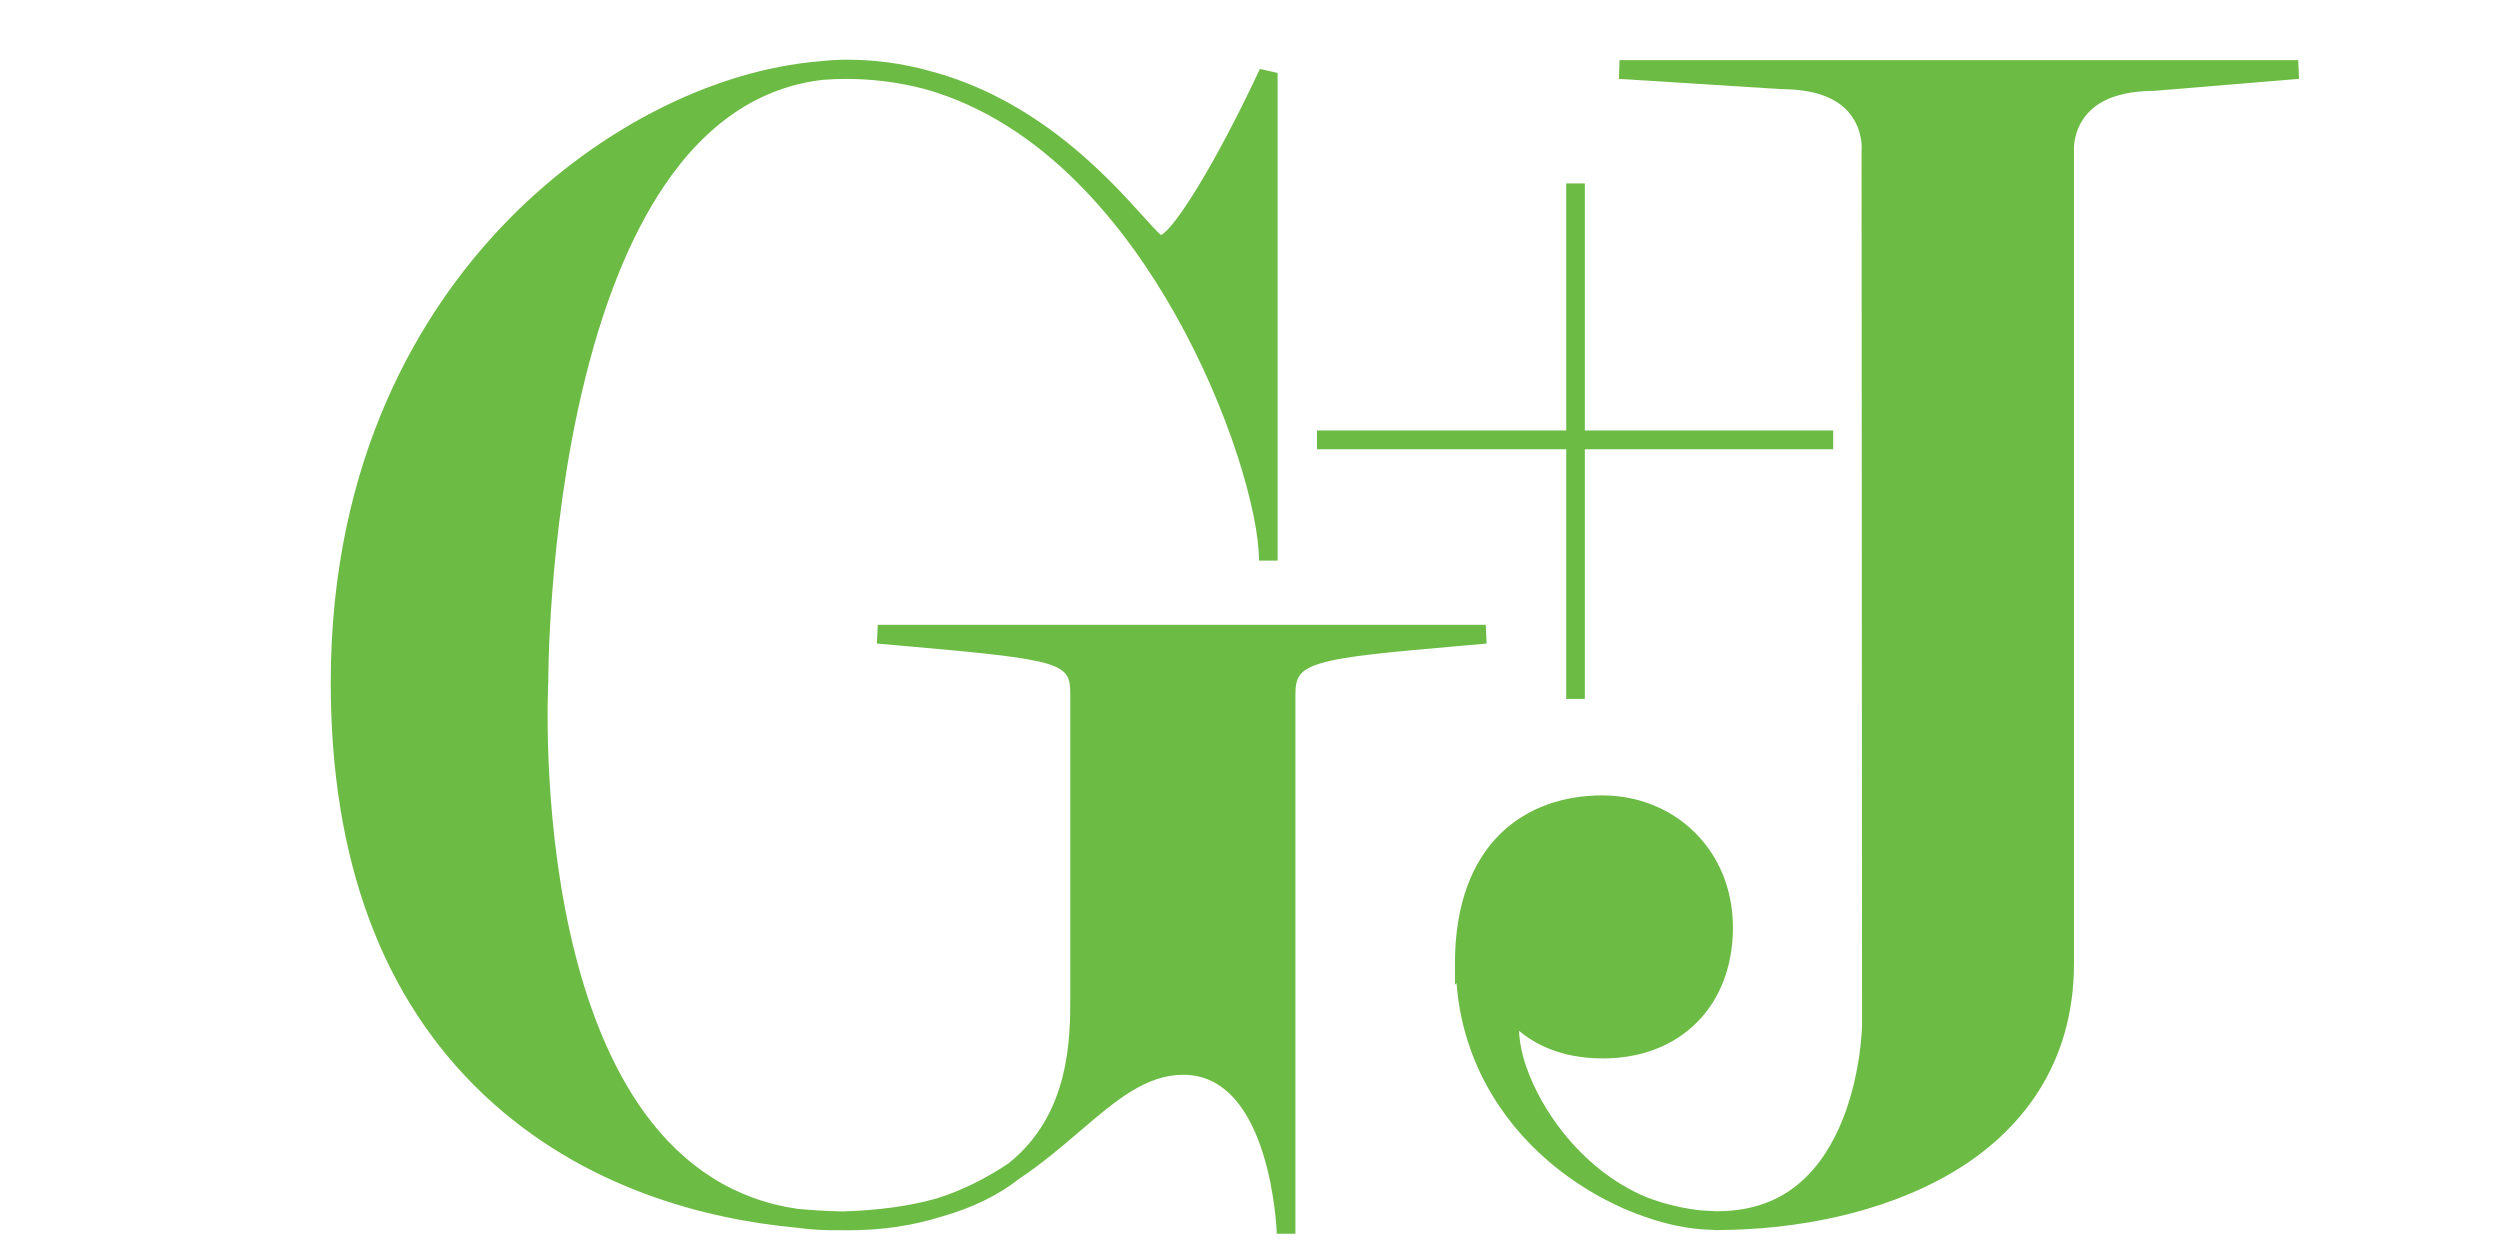 <?xml version="1.0" encoding="UTF-8"?>
<svg width="121pt" version="1.1" xmlns="http://www.w3.org/2000/svg" height="61pt" viewBox="0 0 121 61" xmlns:xlink="http://www.w3.org/1999/xlink">
 <defs>
  <clipPath id="Clip0">
   <path d="M0 0 L95.264 0 L95.264 56.822 L0 56.822 L0 0 Z" transform="translate(16.008, 2.89)"/>
  </clipPath>
  <clipPath id="Clip1">
   <path d="M0 0 L95.264 0 L95.264 56.822 L0 56.822 L0 0 Z" transform="translate(16.008, 2.89)"/>
  </clipPath>
 </defs>
 <g id="Hintergrund">
  <g id="G_x26_J" clip-path="url(#Clip0)">
   <g id="Gruppe1" clip-path="url(#Clip1)">
    <path style="fill:#6cbb45; fill-rule:nonzero;stroke:none;" d="M12.064 24.95 L12.965 24.95 L12.965 12.866 L24.986 12.866 L24.986 11.957 L12.965 11.957 L12.965 0 L12.064 0 L12.064 11.957 L0 11.957 L0 12.866 L12.064 12.866 L12.064 24.95 Z" transform="translate(63.741, 8.878)"/>
    <path style="fill:#6cbb45; fill-rule:nonzero;stroke:none;" d="M55.944 28.258 L55.905 27.351 L26.474 27.351 L26.434 28.258 C27.004 28.309 27.542 28.356 28.049 28.4 C35.542 29.053 35.793 29.238 35.793 30.724 L35.793 45.076 L35.793 45.291 C35.797 47.303 35.805 51.043 32.784 53.432 C31.648 54.187 30.518 54.738 29.331 55.114 C28.025 55.483 26.501 55.694 24.802 55.741 L24.741 55.742 L24.661 55.74 C23.98 55.724 23.291 55.684 22.612 55.621 C19.6 55.19 17.094 53.614 15.162 50.935 C13.591 48.756 12.39 45.849 11.592 42.291 C10.22 36.186 10.524 30.23 10.527 30.171 L10.528 30.157 L10.528 30.144 C10.528 30.075 10.509 23.1 12.171 16.023 C13.142 11.89 14.485 8.539 16.166 6.063 C18.226 3.028 20.803 1.316 23.824 0.974 C24.2 0.944 24.575 0.929 24.937 0.929 C26.216 0.929 27.483 1.09 28.705 1.407 C34.58 3.029 38.556 8.222 40.857 12.294 C43.501 16.973 44.927 21.943 44.927 24.243 L45.378 24.243 L45.829 24.243 L45.829 0.64 L44.971 0.446 C42.792 5.107 40.834 8.175 40.184 8.486 C40.007 8.344 39.636 7.931 39.304 7.563 C37.646 5.725 34.199 1.899 28.938 0.53 C27.663 0.178 26.34 0 25.006 0 L24.936 0 C24.532 0.002 24.129 0.025 23.739 0.069 C18.39 0.492 12.591 3.506 8.226 8.134 C4.473 12.113 0 19.161 0 30.147 C0 38.742 2.494 45.455 7.412 50.099 C12.284 54.699 18.307 56.132 22.507 56.526 C23.224 56.626 23.971 56.669 24.744 56.652 C24.847 56.654 24.951 56.655 25.054 56.655 C26.683 56.655 28.167 56.436 29.59 55.986 C31.049 55.573 32.301 54.962 33.311 54.17 C34.422 53.428 35.36 52.626 36.267 51.851 C37.975 50.39 39.45 49.129 41.262 49.129 C45.522 49.129 45.788 56.744 45.788 56.822 L46.239 56.822 L46.69 56.822 L46.69 30.736 C46.69 29.924 46.859 29.533 47.909 29.216 C49.079 28.862 51.19 28.677 54.689 28.369 L55.944 28.258 Z" transform="translate(16.008, 2.89)"/>
    <path style="fill:#6cbb45; fill-rule:nonzero;stroke:none;" d="M40.815 0 L40.78 0 L7.994 0 L7.967 0 L7.936 0.91 L7.967 0.91 L15.803 1.404 L15.815 1.404 L15.827 1.404 C18.042 1.423 18.917 2.194 19.335 2.918 C19.752 3.642 19.685 4.353 19.685 4.353 L19.681 4.377 L19.681 4.4 L19.704 46.722 C19.704 46.722 19.67 49.009 18.763 51.278 C18.309 52.412 17.644 53.529 16.675 54.352 C15.722 55.161 14.476 55.695 12.779 55.712 C12.745 55.712 12.711 55.716 12.678 55.716 C12.55 55.716 12.411 55.7 12.277 55.693 C12.112 55.685 11.949 55.678 11.787 55.661 C11.202 55.593 10.582 55.464 9.944 55.269 C9.721 55.201 9.493 55.117 9.268 55.034 C7.617 54.342 6.269 53.197 5.25 51.921 C4.424 50.885 3.82 49.766 3.466 48.761 C3.23 48.091 3.122 47.481 3.104 46.985 C3.817 47.572 5.069 48.318 7.167 48.318 C9.019 48.318 10.605 47.689 11.717 46.569 C12.829 45.45 13.455 43.851 13.455 41.982 C13.455 38.221 10.624 35.587 7.128 35.587 C5.317 35.587 3.523 36.139 2.185 37.458 C0.847 38.776 0 40.837 0 43.724 L0 44.743 L0.078 44.673 C0.358 48.358 2.18 51.278 4.522 53.288 C6.155 54.688 8.024 55.66 9.811 56.181 C10.089 56.267 10.375 56.339 10.666 56.401 C10.704 56.409 10.741 56.417 10.779 56.424 C11.065 56.482 11.355 56.53 11.654 56.561 C11.902 56.59 12.142 56.604 12.381 56.612 C12.488 56.615 12.588 56.631 12.696 56.631 C12.725 56.631 12.749 56.624 12.778 56.623 C16.423 56.609 20.648 55.844 24.023 53.867 C27.431 51.871 29.962 48.577 29.962 43.716 L29.962 4.419 L29.962 4.4 L29.962 4.38 C29.962 4.38 29.905 3.687 30.331 2.976 C30.757 2.265 31.642 1.506 33.839 1.485 L33.854 1.485 L33.869 1.485 L40.806 0.909 L40.814 0.909 L40.854 0.905 L40.815 0 Z" transform="translate(70.419, 2.91)"/>
   </g>
  </g>
 </g>
</svg>
